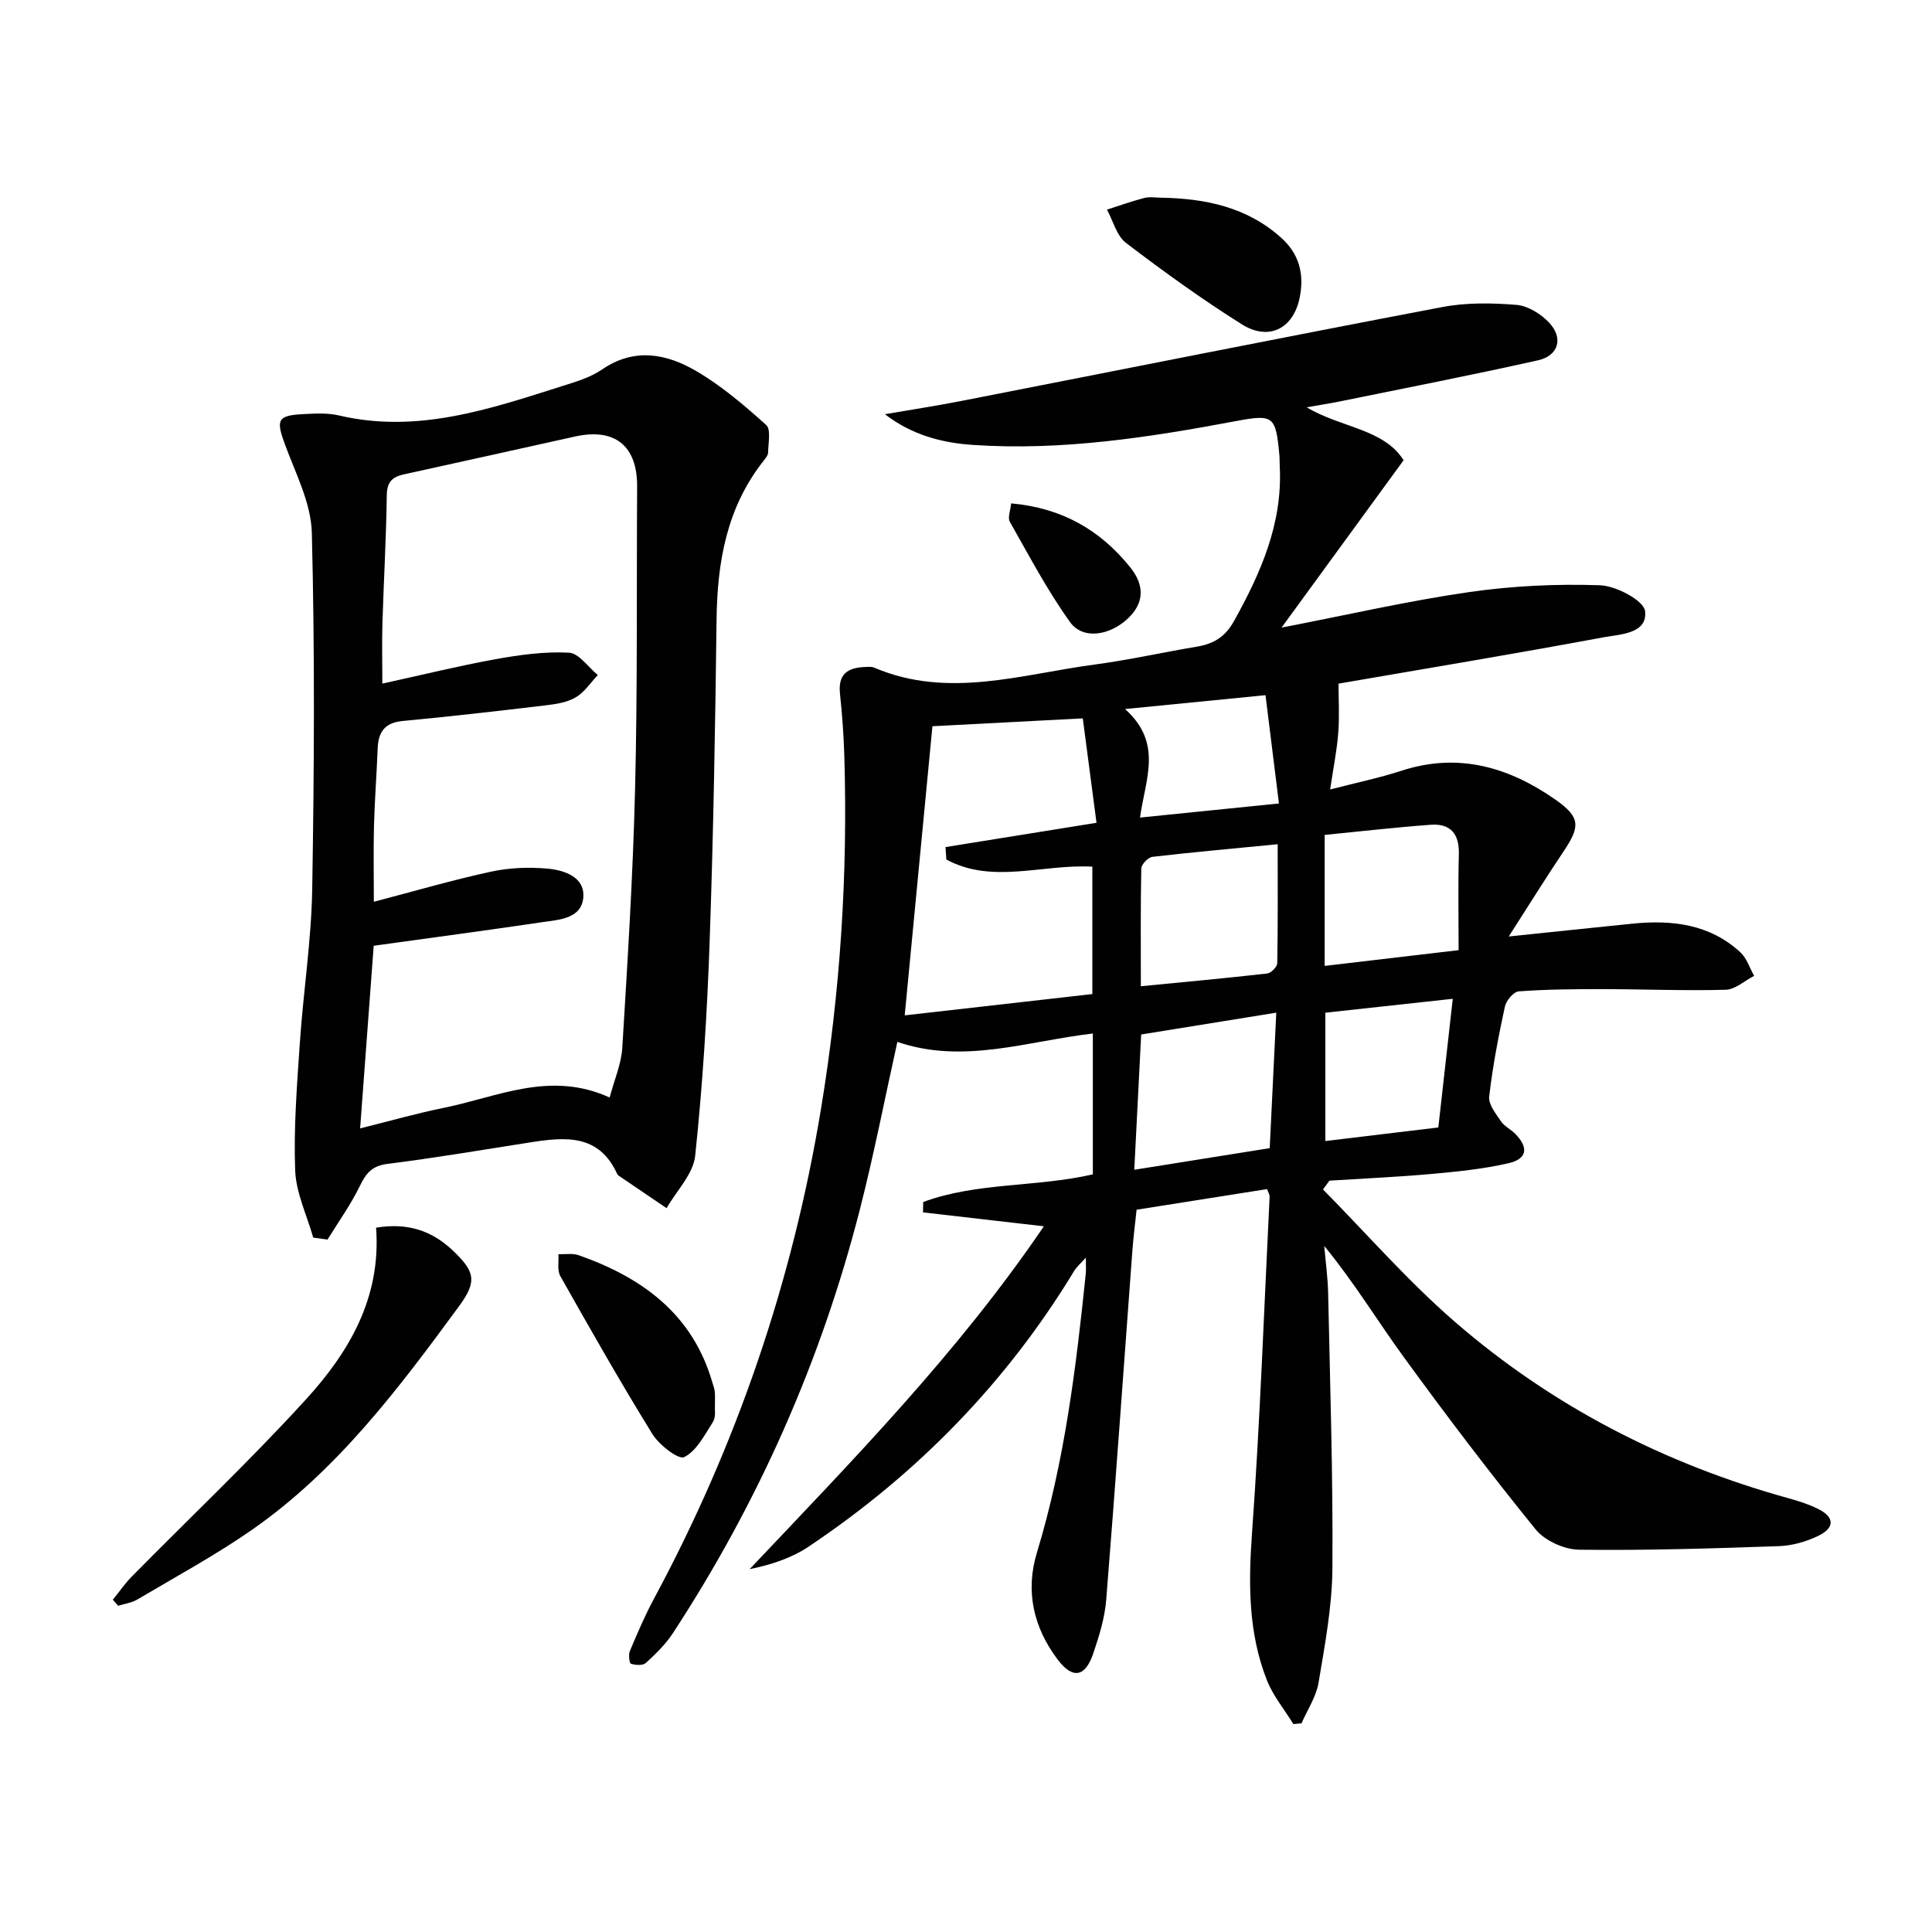 <svg enable-background="new 0 0 400 400" viewBox="0 0 400 400" xmlns="http://www.w3.org/2000/svg"><g fill="#010101"><path d="m273.91 246.26c9.07 9.19 17.6 19 27.33 27.43 20.13 17.44 43.39 29.4 69.1 36.52 2.07.57 4.16 1.24 6.07 2.19 3.42 1.69 3.52 3.91.03 5.59-2.48 1.19-5.35 2.02-8.08 2.12-13.8.48-27.62.92-41.42.74-3.07-.04-7.09-1.85-9-4.2-9.42-11.61-18.47-23.54-27.27-35.63-5.47-7.5-10.28-15.48-16.5-23.06.28 3.28.74 6.56.81 9.85.4 18.97 1.02 37.95.88 56.92-.06 7.9-1.56 15.83-2.87 23.67-.49 2.91-2.31 5.6-3.53 8.4-.56.05-1.12.1-1.68.15-1.85-3.01-4.19-5.82-5.47-9.05-3.87-9.8-3.85-19.96-3.1-30.42 1.67-23.2 2.5-46.47 3.65-69.71.02-.44-.29-.91-.53-1.58-8.87 1.4-17.7 2.8-27.01 4.27-.3 2.87-.68 5.78-.89 8.69-1.79 24.02-3.47 48.05-5.4 72.07-.3 3.75-1.46 7.5-2.68 11.1-1.65 4.89-4.24 5.42-7.38 1.26-4.95-6.56-6.74-14.07-4.29-22.12 5.73-18.86 8.11-38.28 10.12-57.78.08-.82.01-1.66.01-3.3-1.11 1.24-1.91 1.91-2.42 2.76-14.04 23.16-32.54 42.05-54.98 57.08-3.52 2.36-7.7 3.73-12.21 4.66 21.49-22.71 43.19-44.88 60.92-70.99-8.65-1-16.84-1.94-25.02-2.88.01-.72.03-1.43.04-2.15 11.18-4.12 23.31-3.02 35.12-5.72 0-9.37 0-18.96 0-29.16-13.57 1.57-26.83 6.42-40.47 1.73-2.63 11.86-4.87 23.4-7.78 34.76-8.02 31.33-20.97 60.54-38.66 87.61-1.51 2.32-3.57 4.33-5.62 6.21-.62.57-2.15.48-3.1.17-.34-.11-.54-1.87-.22-2.64 1.54-3.66 3.11-7.33 4.99-10.83 17.15-31.87 28.67-65.66 34.57-101.36 4-24.19 5.57-48.55 4.84-73.05-.13-4.32-.44-8.64-.9-12.93-.52-4.83 2.42-5.56 6.13-5.59.33 0 .68.05.98.18 15.29 6.51 30.44 1.36 45.6-.65 7.07-.94 14.05-2.52 21.09-3.69 3.46-.57 5.9-1.95 7.75-5.27 5.57-10.01 10.1-20.23 9.5-32.03-.04-.83-.01-1.67-.09-2.5-.74-7.95-1.22-8.38-8.91-6.93-18.01 3.38-36.06 6.19-54.48 4.95-6.5-.44-12.64-2.04-18.27-6.36 5.28-.91 10.58-1.72 15.84-2.75 33.19-6.49 66.35-13.13 99.57-19.44 4.98-.95 10.27-.86 15.35-.45 2.36.19 5.05 1.87 6.75 3.67 3.02 3.19 1.97 6.86-2.3 7.81-13.58 3.04-27.24 5.7-40.87 8.48-2.11.43-4.24.76-7.01 1.25 7.1 4.25 15.97 4.44 20.06 10.96-8.47 11.61-16.54 22.68-25.27 34.65 13.74-2.66 26.16-5.52 38.74-7.34 8.96-1.3 18.13-1.74 27.17-1.43 3.35.11 9.11 3.17 9.36 5.37.52 4.7-5.18 4.77-8.62 5.41-18.42 3.43-36.9 6.49-54.85 9.59 0 3.33.21 6.79-.06 10.22-.28 3.6-1 7.16-1.68 11.69 5.38-1.39 10.17-2.38 14.78-3.88 11.81-3.85 22.31-.72 31.94 6.04 5.17 3.63 5.05 5.55 1.56 10.74-3.64 5.42-7.08 10.98-11.3 17.54 9.76-1.01 17.65-1.85 25.55-2.65 8.2-.83 16.03.05 22.4 5.92 1.33 1.22 1.92 3.23 2.85 4.88-1.96 1.01-3.9 2.82-5.88 2.88-8.48.23-16.97-.12-25.46-.13-5.8-.01-11.62.04-17.4.46-1.06.08-2.59 1.91-2.86 3.16-1.33 6.16-2.53 12.37-3.25 18.62-.19 1.6 1.37 3.54 2.43 5.11.72 1.06 2.05 1.68 2.98 2.62 2.8 2.85 2.46 5.19-1.43 6.08-5.15 1.18-10.47 1.72-15.75 2.2-7.08.64-14.2.95-21.3 1.4-.44.59-.89 1.21-1.34 1.82zm-47.75-40.45c0-9.05 0-17.73 0-26.38-10.36-.55-20.71 3.68-30.23-1.48-.06-.86-.11-1.71-.17-2.57 10.11-1.63 20.23-3.26 31.26-5.03-.97-7.38-1.92-14.58-2.84-21.62-11.22.59-21.15 1.11-31.13 1.63-1.9 19.79-3.79 39.5-5.74 59.86 13.1-1.49 25.9-2.94 38.85-4.41zm36.72 31.9c.46-9.54.89-18.45 1.36-28.05-9.85 1.59-18.89 3.06-27.97 4.52-.49 9.62-.94 18.53-1.43 28.01 9.72-1.55 18.67-2.98 28.04-4.48zm-26.68-33.52c9.13-.89 17.66-1.67 26.16-2.64.8-.09 2.07-1.38 2.08-2.13.15-8.05.09-16.11.09-24.63-9.17.89-17.56 1.64-25.93 2.61-.89.1-2.29 1.56-2.31 2.41-.16 7.92-.09 15.84-.09 24.38zm38.06-4.21c9.18-1.08 17.83-2.1 27.73-3.26 0-6.97-.13-13.42.05-19.85.12-4.23-1.73-6.42-5.85-6.11-7.33.54-14.64 1.38-21.93 2.1zm23.53 33.45c1.02-9.09 1.97-17.56 2.99-26.64-9.23 1.01-17.75 1.94-26.38 2.88v26.57c7.92-.96 15.46-1.86 23.39-2.81zm-61.76-64.16c9.87-1 19-1.93 28.76-2.92-.95-7.65-1.83-14.77-2.78-22.42-9.86.97-18.85 1.86-29.08 2.87 7.9 7.09 4.2 14.42 3.1 22.47z"/><path d="m64.85 256.23c-1.32-4.65-3.57-9.26-3.74-13.96-.33-8.77.38-17.59.97-26.37.72-10.6 2.38-21.18 2.56-31.78.41-24.61.55-49.24-.08-73.83-.16-6.19-3.41-12.37-5.62-18.42-1.8-4.94-1.49-5.86 3.81-6.13 2.48-.13 5.08-.28 7.46.28 16.19 3.8 31.16-1.32 46.17-6.08 2.84-.9 5.84-1.78 8.25-3.43 6.74-4.63 13.42-3.27 19.6.36 5.2 3.05 9.9 7.07 14.4 11.12 1.03.92.42 3.75.4 5.7-.01.58-.55 1.21-.95 1.73-7.6 9.63-9.57 20.85-9.72 32.76-.28 22.31-.66 44.62-1.44 66.91-.52 14.76-1.44 29.52-2.99 44.2-.4 3.78-3.86 7.24-5.92 10.85-3.3-2.23-6.6-4.47-9.89-6.71-.13-.09-.27-.22-.34-.37-3.77-8.34-10.79-7.67-18.01-6.54-9.84 1.54-19.67 3.21-29.54 4.45-3.18.4-4.43 1.89-5.71 4.54-1.88 3.88-4.44 7.44-6.71 11.13-.99-.14-1.97-.27-2.96-.41zm9.71-22.61c6.2-1.54 11.71-3.12 17.31-4.25 11.12-2.24 22.01-7.77 34.35-2.14.97-3.67 2.42-6.95 2.62-10.3 1.09-17.9 2.22-35.82 2.65-53.74.51-20.8.29-41.62.42-62.44.05-8.42-4.56-12.2-12.83-10.38-11.82 2.61-23.62 5.26-35.45 7.84-2.44.53-3.52 1.59-3.55 4.34-.12 8.81-.63 17.61-.9 26.41-.12 4.07-.02 8.14-.02 12.57 8.2-1.79 15.77-3.66 23.42-5.05 5.01-.9 10.18-1.62 15.22-1.35 2.06.11 3.98 3 5.97 4.63-1.49 1.57-2.75 3.54-4.54 4.6-1.76 1.05-4.04 1.41-6.14 1.66-9.89 1.18-19.79 2.32-29.7 3.25-3.75.35-5.07 2.29-5.2 5.73-.2 5.31-.62 10.62-.76 15.93-.13 5.08-.03 10.17-.03 15.77 8.65-2.26 16.41-4.54 24.3-6.24 3.77-.81 7.81-.97 11.66-.62 3.45.31 7.7 1.71 7.41 5.88-.31 4.51-5.01 4.69-8.54 5.21-11.45 1.7-22.94 3.22-34.86 4.88-.89 12.11-1.81 24.45-2.81 37.81z"/><path d="m77.86 254.18c6.6-1.09 11.56.66 15.82 4.66 4.67 4.39 5.13 6.45 1.42 11.51-12.51 17.06-25.23 34.02-42.83 46.31-7.61 5.31-15.83 9.75-23.82 14.49-1.18.7-2.65.89-3.99 1.31-.37-.42-.73-.84-1.1-1.26 1.31-1.61 2.49-3.33 3.93-4.8 12.01-12.19 24.47-23.97 36-36.61 8.97-9.81 15.67-21.14 14.57-35.61z"/><path d="m148.01 291.96c.01-.04.2 1.51-.45 2.52-1.71 2.66-3.36 5.95-5.92 7.2-1.18.58-5.18-2.53-6.57-4.78-6.63-10.73-12.86-21.71-19.06-32.69-.68-1.2-.29-3.01-.4-4.54 1.4.05 2.92-.24 4.18.2 13.14 4.62 23.57 12.15 27.68 26.3.18.64.44 1.27.51 1.92.1.82.03 1.66.03 3.87z"/><path d="m240.41 40.93c9.15.17 17.75 1.92 24.85 8.3 3.72 3.34 4.76 7.43 3.87 12.18-1.24 6.55-6.33 9.31-12.05 5.72-8.26-5.19-16.21-10.93-23.97-16.85-1.93-1.48-2.65-4.55-3.93-6.88 2.58-.82 5.13-1.74 7.75-2.42 1.1-.28 2.32-.05 3.48-.05z"/><path d="m209.35 104.22c10.5.93 18.42 5.5 24.63 13.21 3.08 3.82 2.88 7.46-.44 10.6-3.77 3.58-9.35 4.46-11.99.78-4.7-6.55-8.49-13.76-12.48-20.79-.49-.89.16-2.42.28-3.8z"/></g></svg>